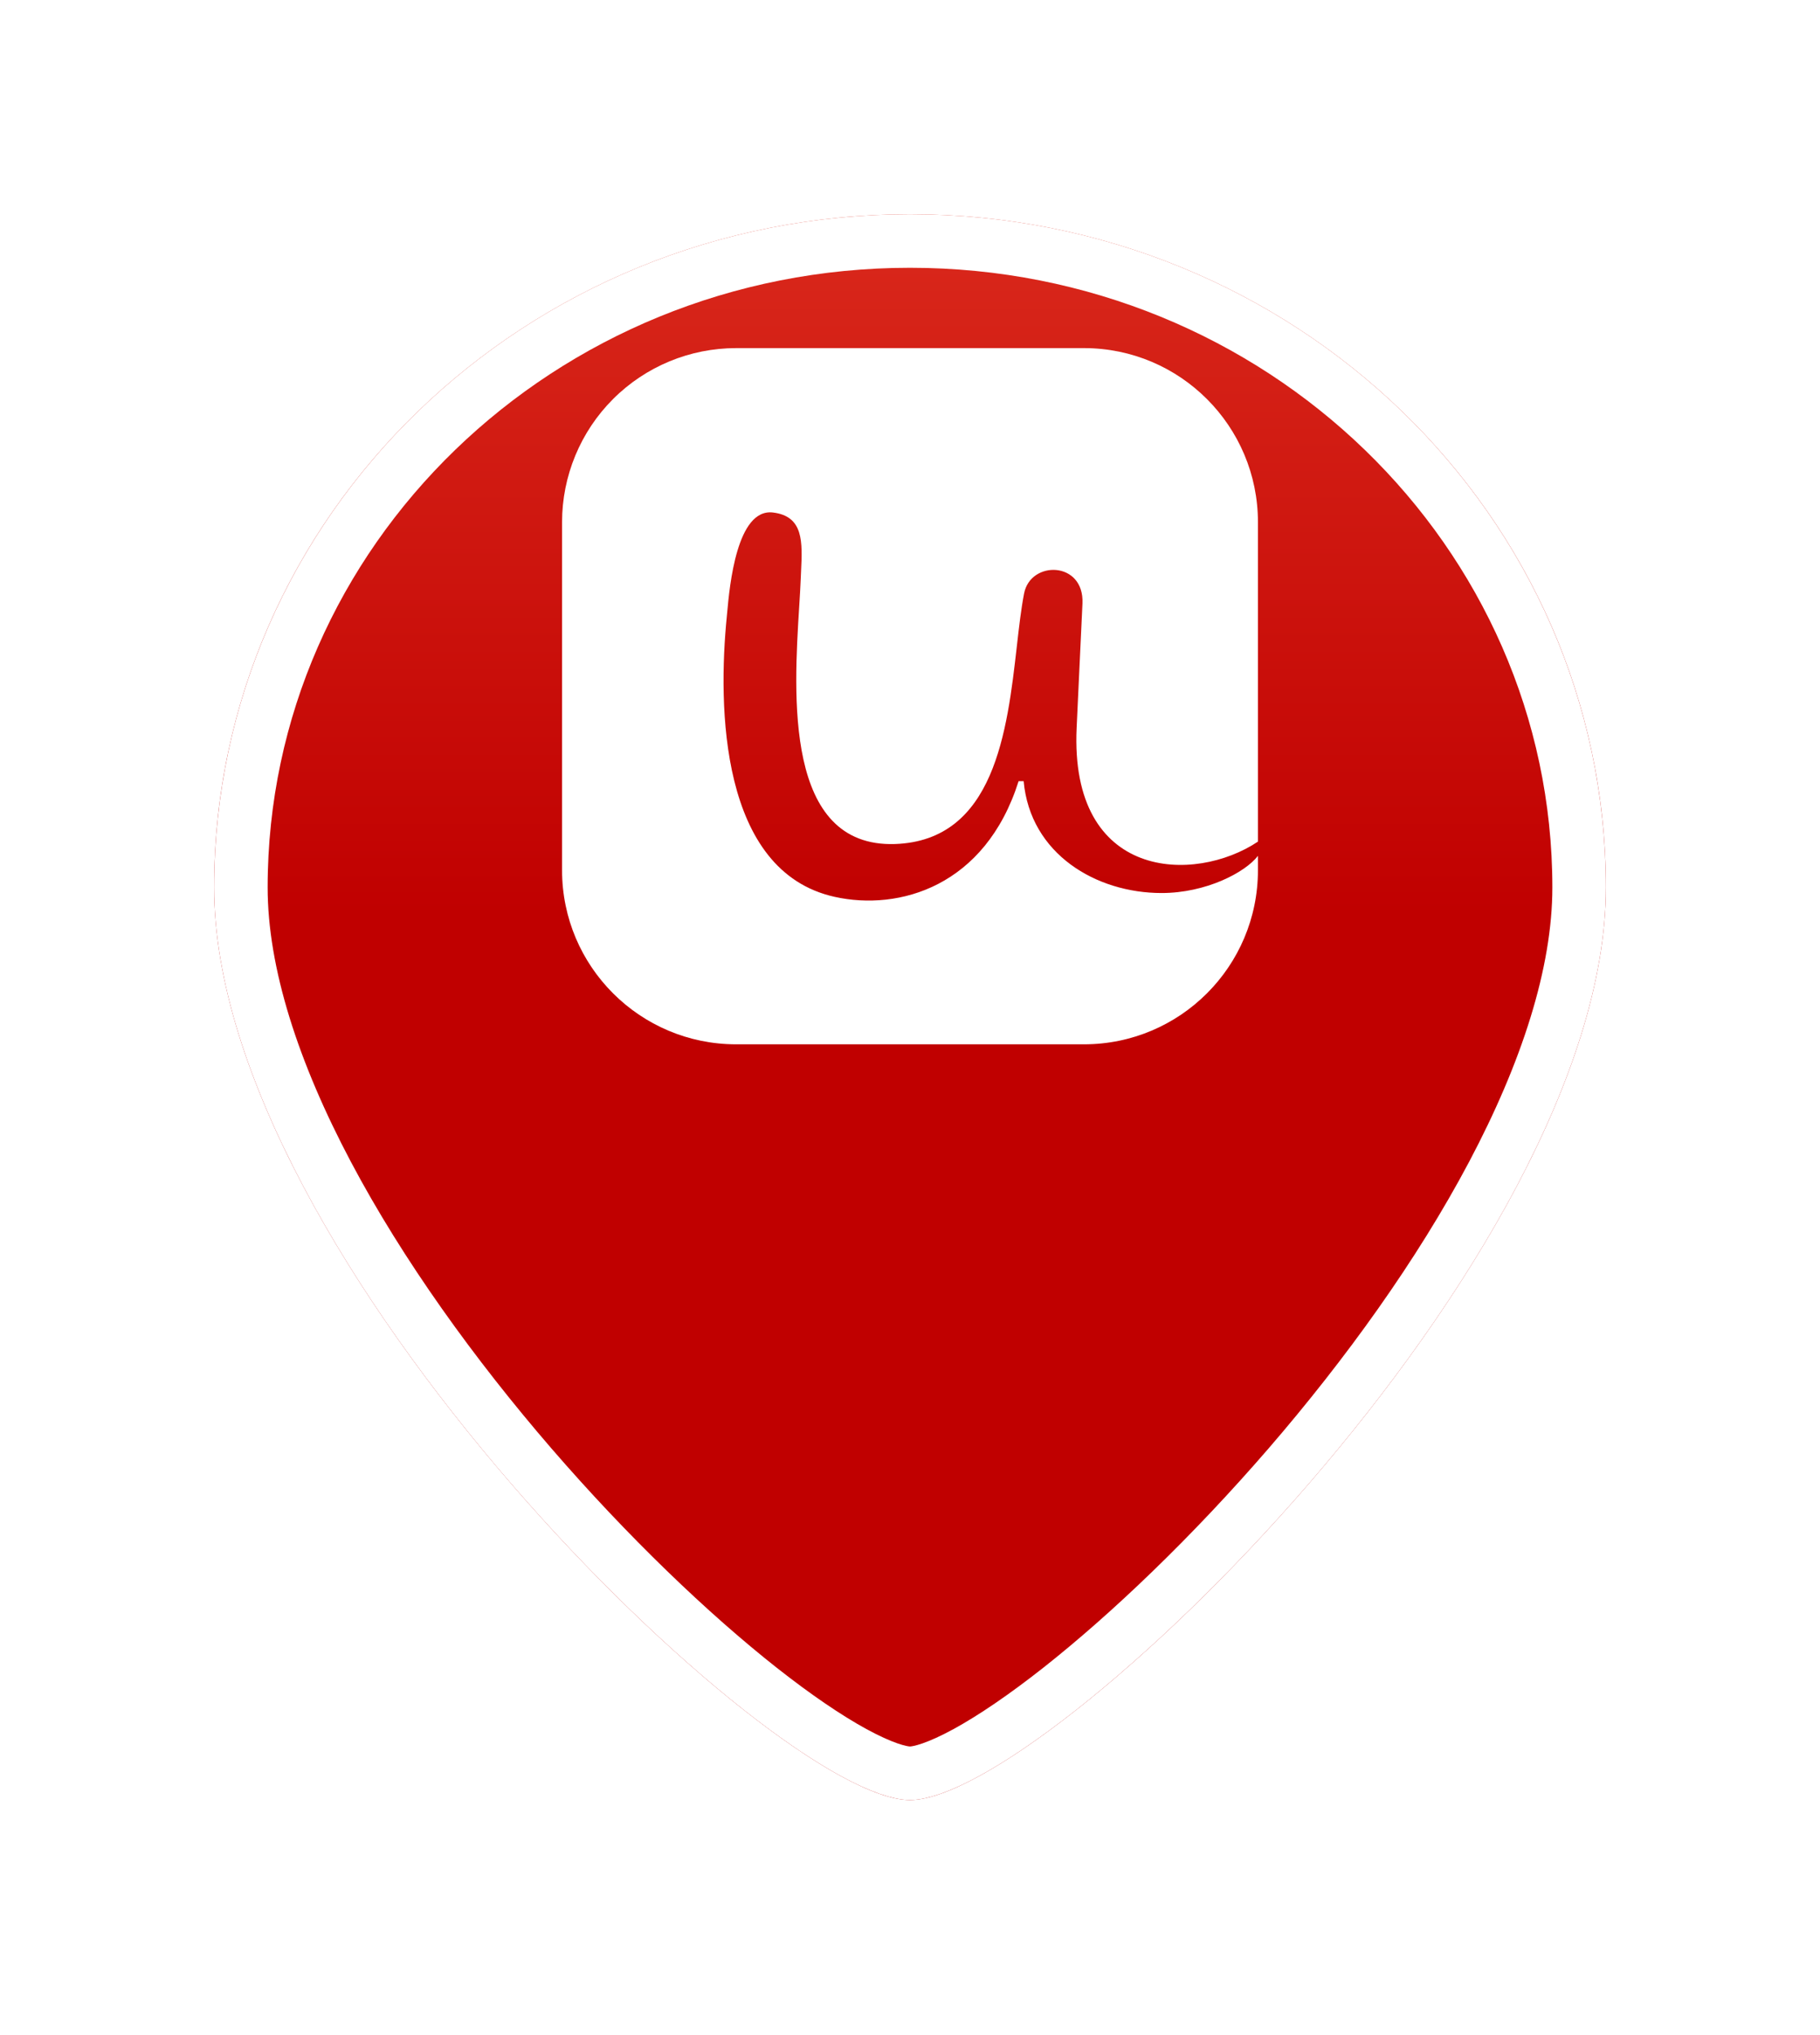 <svg width="34" height="38" viewBox="0 0 34 38" fill="none" xmlns="http://www.w3.org/2000/svg">
  <g filter="url(#filter0_d_118_6340)">
    <path d="M30 12.571C30 19.513 19.558 29.611 17 29.611C14.443 29.611 4 19.513 4 12.571C4 5.628 9.82 0 17 0C24.18 0 30 5.628 30 12.571Z" fill="url(#paint0_linear_118_6340)" />
    <path d="M29.5 12.571C29.5 14.191 28.887 16.04 27.887 17.928C26.89 19.81 25.528 21.692 24.081 23.368C22.633 25.043 21.111 26.499 19.801 27.532C19.145 28.049 18.551 28.453 18.053 28.725C17.536 29.007 17.187 29.111 17 29.111C16.813 29.111 16.464 29.007 15.947 28.725C15.449 28.453 14.855 28.049 14.199 27.532C12.889 26.499 11.367 25.043 9.919 23.368C8.472 21.692 7.11 19.81 6.113 17.928C5.113 16.04 4.5 14.191 4.5 12.571C4.5 5.92 10.081 0.5 17 0.5C23.919 0.5 29.5 5.92 29.5 12.571Z" stroke="white" />
  </g>
  <path d="M23.5 15.715C22.322 16.503 19.98 16.451 20.113 13.589C20.132 13.182 20.149 12.825 20.165 12.476C20.184 12.083 20.202 11.7 20.222 11.268C20.257 10.474 19.25 10.459 19.131 11.083C19.076 11.366 19.037 11.704 18.996 12.066C18.816 13.647 18.581 15.696 16.72 15.76C14.649 15.829 14.828 12.968 14.93 11.329C14.942 11.136 14.953 10.959 14.959 10.806C14.961 10.76 14.963 10.714 14.965 10.668C14.991 10.121 15.014 9.64 14.442 9.57C13.764 9.486 13.63 10.94 13.585 11.434C13.582 11.462 13.58 11.487 13.578 11.509C13.409 13.196 13.448 16.27 15.591 16.746C16.794 17.014 18.406 16.554 19.029 14.586H19.123C19.247 15.949 20.479 16.675 21.7 16.675C22.528 16.675 23.261 16.292 23.5 15.981V16.251C23.499 18.045 22.045 19.499 20.251 19.5H13.752C11.957 19.5 10.501 18.046 10.5 16.251V9.751C10.5 8.888 10.843 8.061 11.452 7.452C12.062 6.842 12.889 6.5 13.752 6.5H20.251C22.046 6.501 23.5 7.956 23.5 9.751V15.715Z" fill="white" />
  <defs>
    <filter id="filter0_d_118_6340" x="0" y="0" width="34" height="37.611" filterUnits="userSpaceOnUse" color-interpolation-filters="sRGB">
      <feFlood flood-opacity="0" result="BackgroundImageFix" />
      <feColorMatrix in="SourceAlpha" type="matrix" values="0 0 0 0 0 0 0 0 0 0 0 0 0 0 0 0 0 0 127 0" result="hardAlpha" />
      <feOffset dy="4" />
      <feGaussianBlur stdDeviation="2" />
      <feColorMatrix type="matrix" values="0 0 0 0 0.106 0 0 0 0 0.129 0 0 0 0 0.22 0 0 0 0.1 0" />
      <feBlend mode="normal" in2="BackgroundImageFix" result="effect1_dropShadow_118_6340" />
      <feBlend mode="normal" in="SourceGraphic" in2="effect1_dropShadow_118_6340" result="shape" />
    </filter>
    <linearGradient id="paint0_linear_118_6340" x1="17" y1="0" x2="17" y2="29.611" gradientUnits="userSpaceOnUse">
      <stop stop-color="#DA291C" />
      <stop offset="0.444" stop-color="#C00000" />
    </linearGradient>
  </defs>
</svg>
  